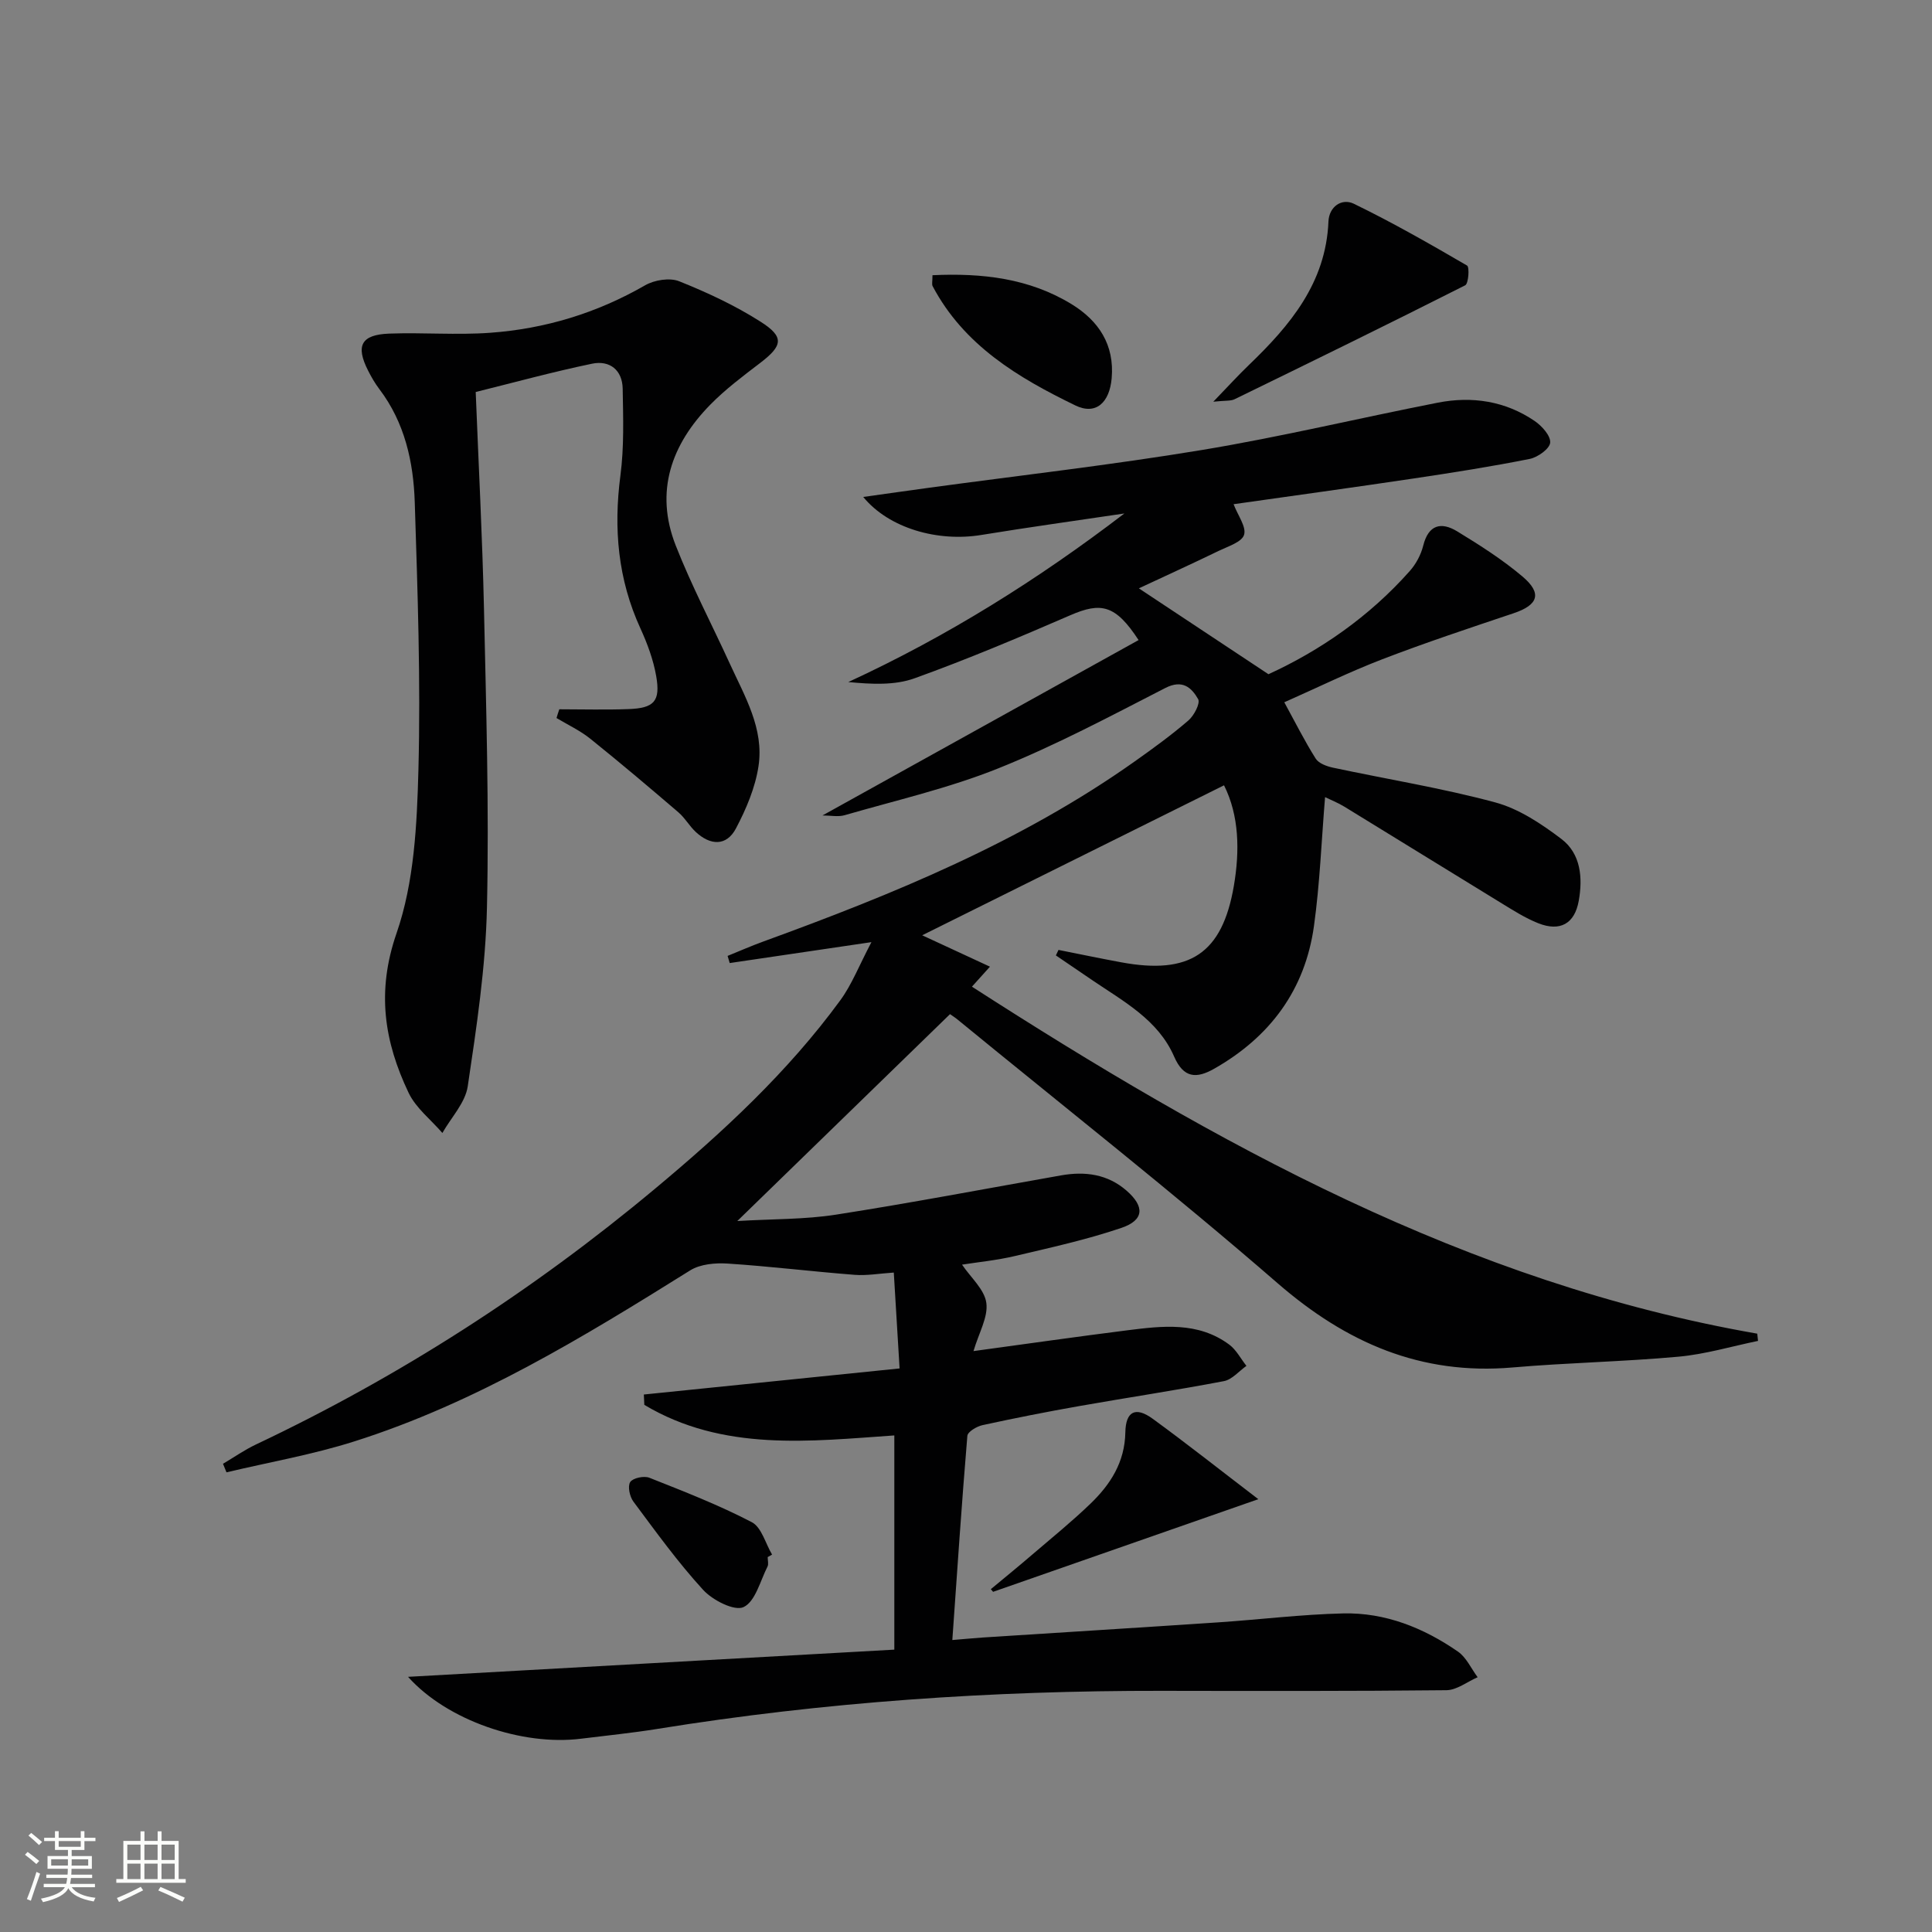 <svg enable-background="new 0 0 400 400" viewBox="0 0 400 400" xmlns="http://www.w3.org/2000/svg"><rect x="0" y="0" width="400" height="400" fill="#808080" stroke="none"/><path d="m5.17 384 .55-.58c.85.61 1.65 1.24 2.4 1.87l-.59.64c-.83-.73-1.62-1.38-2.36-1.93m1.22 9.53-.82-.34c.71-1.76 1.37-3.64 1.98-5.63.24.13.5.25.76.36-.6 1.67-1.24 3.54-1.92 5.61m-.5-13.5.57-.54c.56.44 1.31 1.06 2.26 1.87l-.64.64c-.68-.66-1.41-1.32-2.19-1.97m3.25.46h2.24v-1.36h.77v1.36h4.57v-1.36h.76v1.36h2.28v.69h-2.28v1.84h-2.64v1.26h4.18v2.64h-4.21c0 .45-.02.86-.05 1.21h4.32v.69h-4.38c-.04.34-.1.75-.19 1.22h5.15v.69h-4.82c.87 1.19 2.51 1.92 4.93 2.19-.17.31-.3.57-.37.76-2.77-.49-4.52-1.41-5.26-2.76-.56 1.26-2.3 2.23-5.24 2.9-.12-.24-.26-.48-.43-.72 2.73-.55 4.38-1.34 4.96-2.38h-4.38v-.69h4.65c.1-.38.17-.79.21-1.22h-4.32v-.69h4.4c.03-.34.05-.75.05-1.21h-4.2v-2.64h4.23v-1.26h-2.69v-1.84h-2.24zm1.46 4.46v1.29h3.45c.01-.4.02-.57.01-.53v-.32-.45h-3.46zm1.55-2.59h4.57v-1.19h-4.57zm6.11 2.59h-3.42v.77c-.01.19-.01.37-.02.53h3.44z" fill="#fbfcfa"/><path d="m32.63 379.16h.82v1.98h3.54v7.89h1.46v.78h-14.37v-.78h1.46v-7.89h3.55v-1.98h.82v1.98h2.73v-1.98zm-3.49 11.48.5.73c-1.61.82-3.28 1.63-5 2.41-.13-.27-.28-.55-.44-.82 1.75-.72 3.4-1.49 4.94-2.32m-2.78-5.55h2.73v-3.18h-2.73zm0 3.95h2.73v-3.2h-2.73zm3.54-3.95h2.73v-3.18h-2.73zm0 3.95h2.73v-3.2h-2.73zm7.89 4.68c-1.84-.92-3.51-1.7-5.02-2.32l.45-.73c1.89.8 3.57 1.55 5.04 2.23zm-1.62-11.81h-2.73v3.18h2.73zm-2.73 7.13h2.73v-3.2h-2.73z" fill="#fbfcfa"/><g fill="#010102"><path d="m84.48 347.17c33.8-1.89 66.86-3.74 100.68-5.63 0-15.32 0-29.57 0-44.35-17.35 1.19-35.43 3.43-51.76-6.33-.03-.71-.07-1.43-.1-2.14 17.44-1.78 34.88-3.55 52.95-5.4-.42-6.97-.79-13.06-1.2-19.85-3.02.2-5.59.67-8.12.47-8.76-.68-17.5-1.76-26.26-2.33-2.57-.17-5.67.1-7.76 1.4-22.16 13.84-44.46 27.46-69.56 35.42-8.63 2.74-17.63 4.3-26.46 6.4-.24-.59-.48-1.18-.72-1.77 2.27-1.34 4.44-2.87 6.81-3.99 29.8-14.1 57.3-31.81 82.59-52.92 14.09-11.75 27.54-24.19 38.42-39.07 2.37-3.24 3.85-7.12 6.43-12.02-10.93 1.61-20.14 2.97-29.34 4.33-.15-.49-.29-.99-.44-1.48 2.46-1 4.9-2.07 7.4-2.98 26.91-9.8 53.34-20.6 76.91-37.3 3.8-2.69 7.58-5.44 11.1-8.47 1.17-1.01 2.5-3.57 2.01-4.42-1.36-2.37-3.23-4.13-6.81-2.29-11.38 5.84-22.73 11.89-34.59 16.64-10.25 4.11-21.14 6.6-31.79 9.69-1.36.39-2.94.05-4.58.05 21.88-12.14 43.61-24.2 65.44-36.31-4.77-7.3-7.75-7.92-14.16-5.13-10.63 4.61-21.32 9.12-32.21 13.04-4.13 1.49-8.89 1.24-13.73.78 20.47-9.44 39.29-21.23 57.16-34.9-9.88 1.47-19.78 2.84-29.63 4.45-8.98 1.47-19.08-1.35-24.44-7.87 4.88-.68 9.16-1.3 13.45-1.88 18.91-2.58 37.89-4.73 56.71-7.85 16.35-2.71 32.51-6.6 48.79-9.79 7.1-1.39 13.97-.35 20.05 3.78 1.5 1.02 3.34 3.06 3.23 4.49-.1 1.26-2.56 3.03-4.22 3.37-7.96 1.59-15.99 2.85-24.03 4.05-12.43 1.86-24.88 3.56-37.3 5.33.91 2.38 2.68 4.71 2.17 6.34-.46 1.5-3.3 2.38-5.2 3.3-5.47 2.65-11 5.17-16.58 7.78 9.11 6.04 17.67 11.71 26.83 17.78 10.68-4.89 20.87-11.9 29.27-21.38 1.28-1.44 2.3-3.36 2.77-5.23 1.09-4.39 3.74-4.98 7.05-2.96 4.66 2.84 9.32 5.81 13.48 9.32 4.15 3.5 3.3 5.91-1.8 7.62-9.11 3.06-18.25 6.09-27.22 9.54-6.79 2.61-13.34 5.83-20.27 8.9 2.28 4.17 4.21 8.03 6.5 11.66.63 1 2.29 1.6 3.59 1.88 11.19 2.39 22.52 4.21 33.55 7.18 4.92 1.32 9.58 4.43 13.72 7.57 4.04 3.06 4.46 8.05 3.6 12.83-.85 4.74-3.87 6.41-8.37 4.63-2.75-1.09-5.29-2.73-7.83-4.28-10.79-6.59-21.53-13.26-32.31-19.85-1.37-.84-2.89-1.43-4.01-1.98-.75 9.07-1.08 17.95-2.3 26.7-1.84 13.2-9.09 22.96-20.66 29.53-3.63 2.06-6.32 2.01-8.29-2.52-3.3-7.59-10.43-11.39-16.88-15.77-2.53-1.72-5.06-3.45-7.6-5.17.18-.38.36-.76.54-1.14 4.32.86 8.63 1.76 12.96 2.56 14.18 2.63 20.95-1.77 23.35-15.84 1.23-7.21 1.11-14.53-2.04-20.8-21.12 10.5-42.01 20.87-62.49 31.05 4.03 1.87 8.7 4.03 14.03 6.5-1.66 1.84-2.65 2.95-3.73 4.14 50.47 32.49 102.44 61.36 162.59 71.84.05.5.11 1 .16 1.5-5.49 1.13-10.94 2.77-16.49 3.27-11.42 1.04-22.91 1.24-34.34 2.23-18.95 1.63-34.39-5.09-48.62-17.43-21.62-18.76-44.15-36.47-66.3-54.62-.51-.42-1.07-.77-1.54-1.1-14.43 14.03-28.78 27.99-44.04 42.83 7.33-.44 13.97-.31 20.43-1.32 15.58-2.43 31.07-5.39 46.6-8.13 4.97-.88 9.64-.26 13.56 3.16 3.8 3.31 3.64 6.12-1.09 7.72-7.19 2.44-14.67 4.08-22.08 5.83-3.69.87-7.51 1.24-10.89 1.77 1.82 2.69 4.65 5.14 5.03 7.92.4 2.93-1.54 6.18-2.66 9.98 11.21-1.53 21.5-3 31.81-4.3 7.28-.92 14.67-1.83 21.12 2.94 1.48 1.09 2.4 2.93 3.58 4.42-1.55 1.09-2.97 2.84-4.67 3.16-9.94 1.9-19.96 3.4-29.93 5.16-6.7 1.18-13.39 2.5-20.04 3.95-1.19.26-3.07 1.37-3.14 2.22-1.16 13.87-2.09 27.76-3.11 42.27 2.48-.2 4.38-.39 6.29-.52 16.27-1.05 32.53-2.05 48.8-3.14 8.62-.58 17.21-1.65 25.84-1.85 8.72-.2 16.65 2.99 23.76 7.91 1.74 1.21 2.73 3.51 4.07 5.3-2.16.94-4.31 2.67-6.48 2.69-19.66.21-39.33.16-58.99.13-34.98-.05-69.78 2.29-104.34 7.88-5.25.85-10.55 1.37-15.82 2.03-12.19 1.53-27.71-3.76-35.82-12.81z"/><path d="m115.8 146.85c4.77 0 9.54.14 14.3-.04 5.33-.19 6.67-1.61 5.76-6.82-.59-3.39-1.83-6.74-3.27-9.89-4.66-10.16-5.58-20.65-4.14-31.65.78-5.91.57-11.97.47-17.96-.06-3.88-2.69-5.95-6.34-5.19-8.09 1.68-16.07 3.87-24.09 5.86.6 15.27 1.38 30.02 1.71 44.78.45 20.63 1.08 41.27.62 61.89-.27 12.4-2.15 24.79-3.98 37.09-.51 3.4-3.43 6.44-5.25 9.65-2.37-2.75-5.48-5.15-6.99-8.31-5.04-10.58-6.69-20.96-2.5-33.04 3.66-10.56 4.23-22.49 4.53-33.86.48-18.45-.17-36.93-.76-55.39-.27-8.34-2.07-16.48-7.33-23.41-.9-1.19-1.66-2.5-2.33-3.83-2.62-5.15-1.45-7.44 4.37-7.66 6.95-.26 13.95.33 20.88-.17 11.39-.82 22.11-4.08 32.1-9.83 1.93-1.11 5.09-1.62 7.05-.84 5.81 2.33 11.58 5.01 16.85 8.37 4.99 3.17 4.6 4.97-.08 8.55-3.56 2.72-7.19 5.44-10.32 8.63-8.07 8.23-11.54 17.97-7.17 29.13 3.27 8.33 7.46 16.3 11.19 24.45 3.1 6.79 7.14 13.5 5.96 21.27-.67 4.44-2.54 8.85-4.66 12.87-1.98 3.76-5.33 3.54-8.33.75-1.33-1.24-2.25-2.93-3.63-4.1-6-5.14-12.04-10.25-18.2-15.2-2.12-1.7-4.65-2.88-7-4.29.17-.6.37-1.2.58-1.81z"/><path d="m251.2 83.17c3.1-3.21 5.16-5.48 7.37-7.6 8.54-8.21 15.94-17 16.47-29.7.13-3.1 2.76-4.89 5.25-3.69 8.01 3.89 15.76 8.32 23.45 12.8.53.31.31 3.74-.39 4.09-15.84 8.01-31.79 15.81-47.75 23.59-.81.39-1.87.24-4.4.51z"/><path d="m205.14 329.02c2.89-2.4 5.8-4.77 8.65-7.22 4.03-3.45 8.16-6.8 11.98-10.48 4.14-3.99 7.11-8.59 7.22-14.77.08-4.39 2.15-5.37 5.65-2.82 7.16 5.22 14.12 10.73 21.88 16.66-19.36 6.76-37.14 12.97-54.91 19.18-.15-.18-.31-.37-.47-.55z"/><path d="m193.06 56.98c10.3-.48 20.06.63 28.84 6.02 5.57 3.42 8.87 8.39 8.26 15.32-.44 4.99-3.23 7.7-7.52 5.62-11.81-5.72-23.08-12.44-29.55-24.7-.2-.38-.03-.96-.03-2.26z"/><path d="m158.94 322.38c0 .66.23 1.45-.04 1.97-1.51 2.97-2.51 7.22-4.95 8.38-1.88.89-6.4-1.41-8.37-3.56-5.23-5.71-9.8-12.05-14.44-18.28-.77-1.03-1.23-3.18-.66-4.05.55-.84 2.85-1.33 3.96-.89 7.17 2.84 14.39 5.65 21.21 9.2 2.02 1.05 2.83 4.41 4.2 6.71-.3.17-.6.34-.91.52z"/></g></svg>